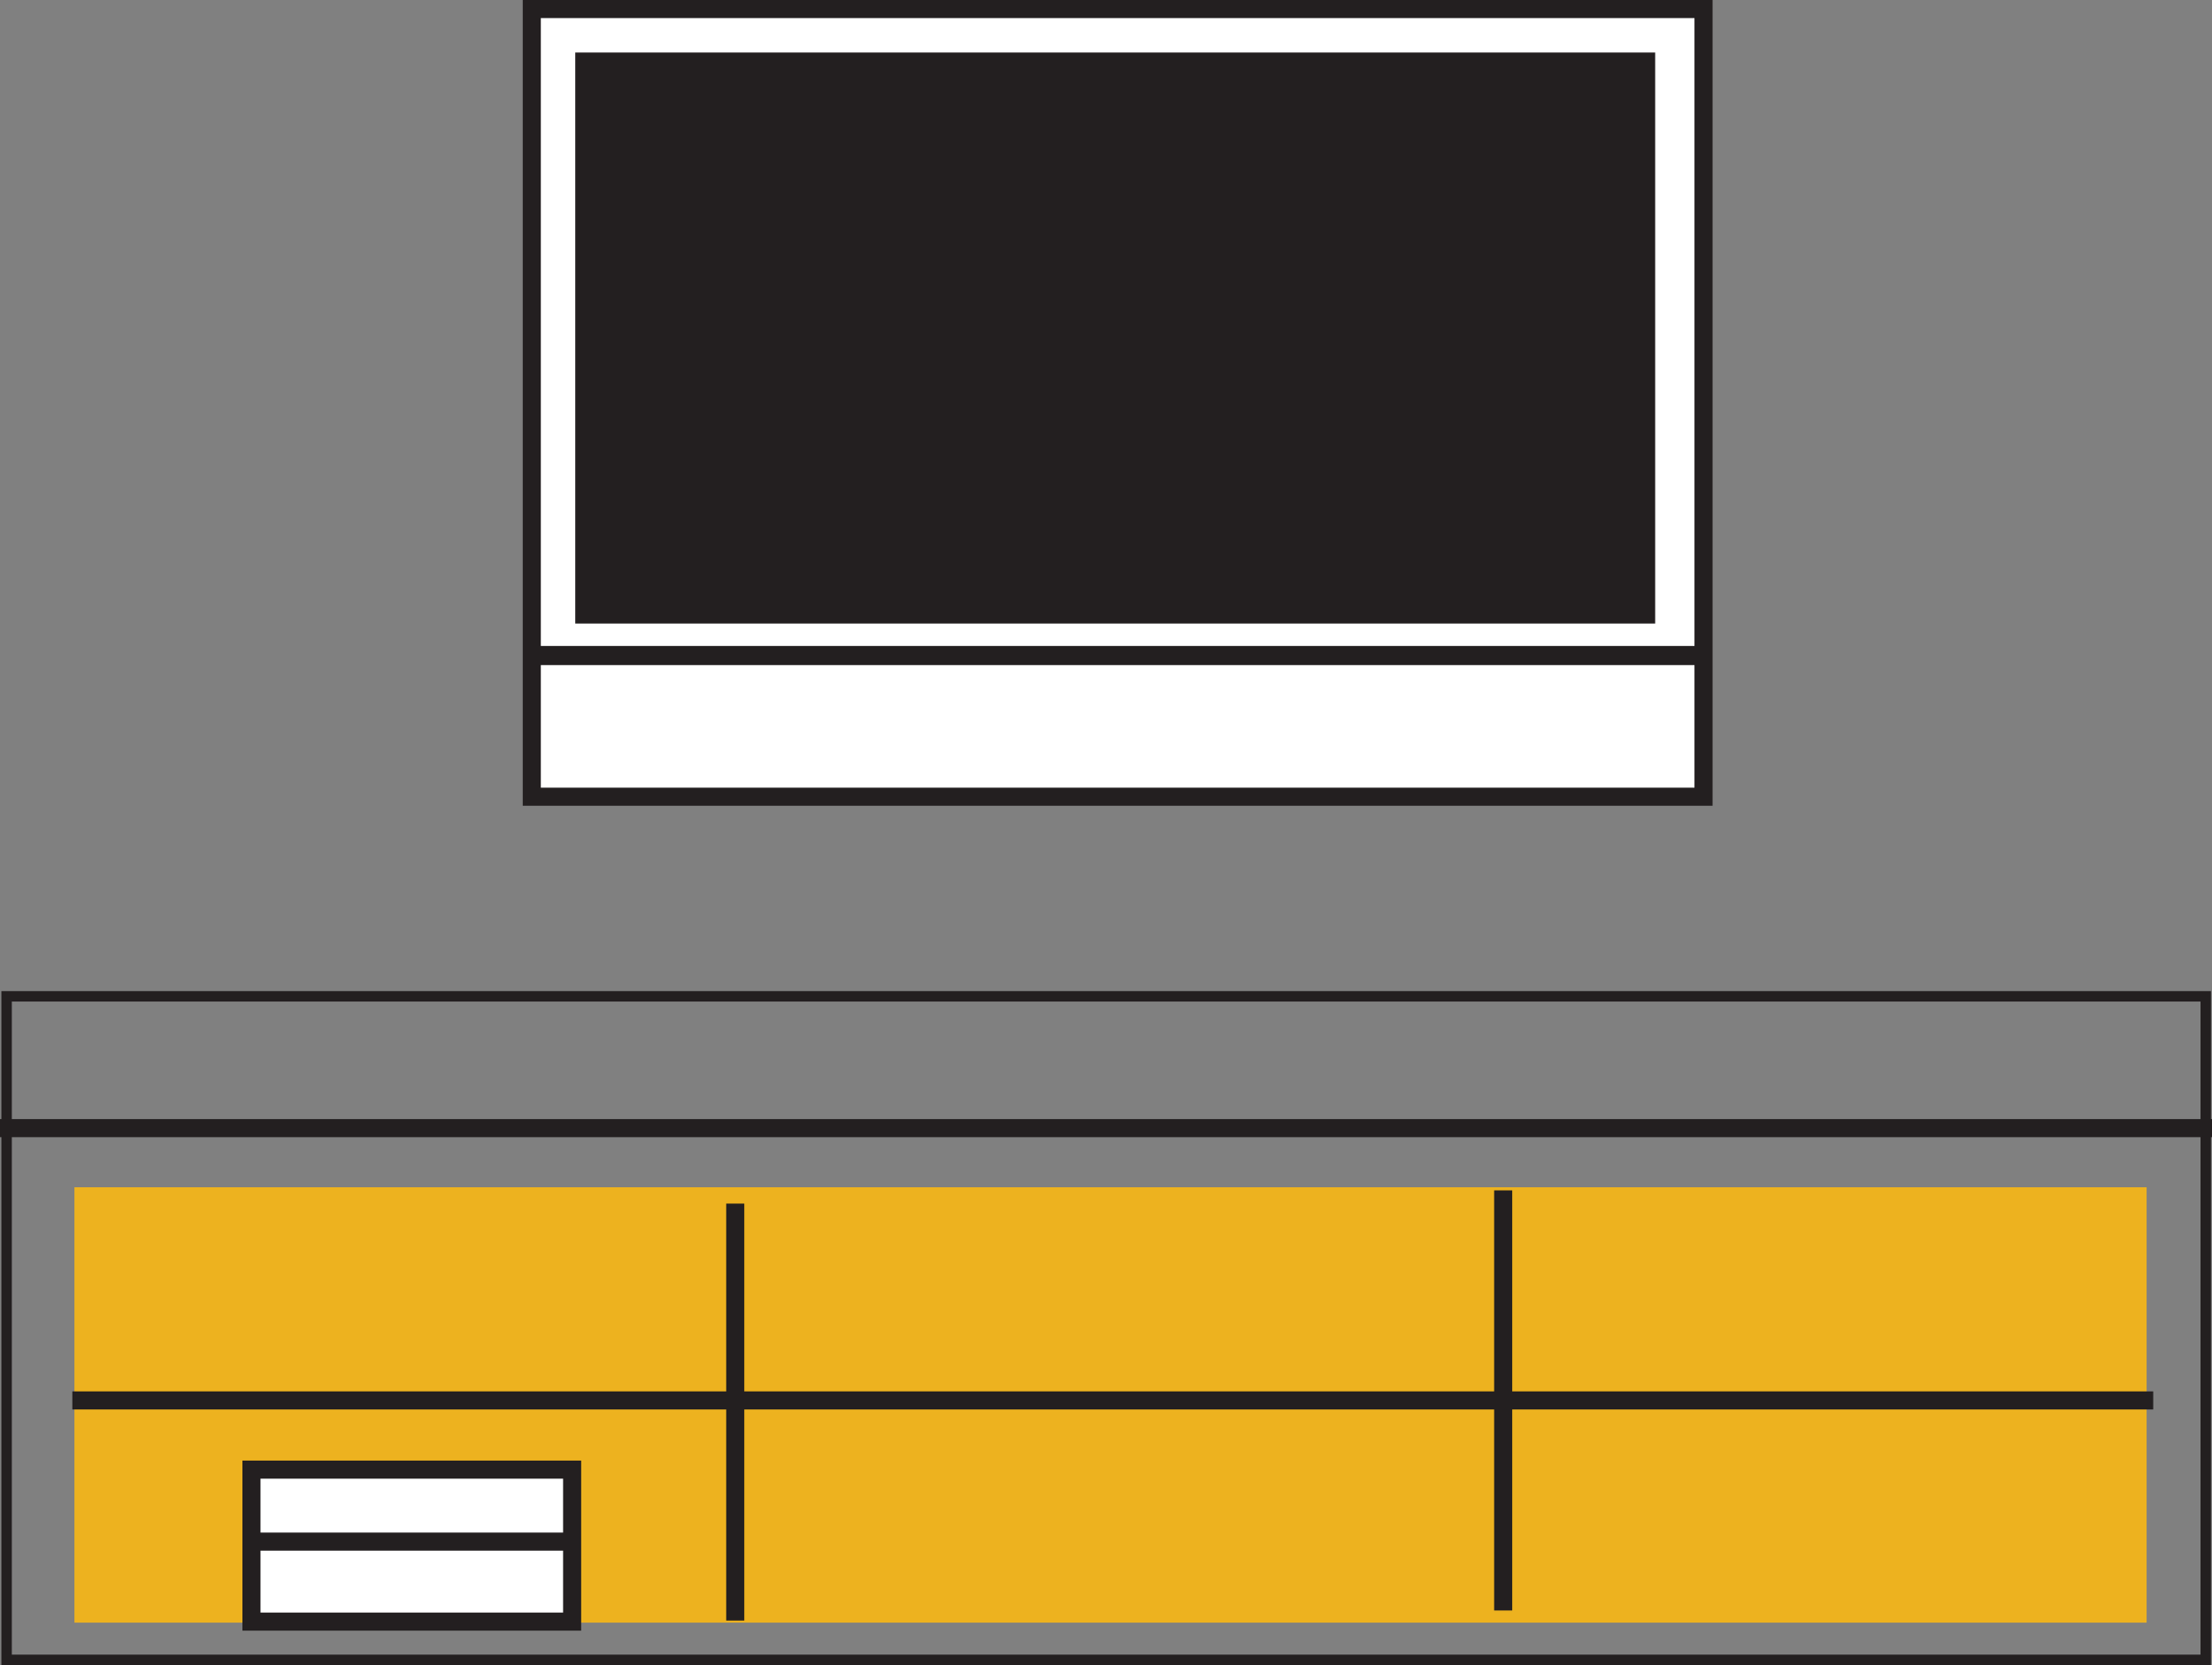 <svg xmlns="http://www.w3.org/2000/svg" id="Layer_2" data-name="Layer 2" viewBox="0 0 63.6 47.88"><rect x="0" y="0" width="63.6" height="47.88" fill="#808080" stroke="none"/><defs><style>      .cls-1 {        fill: #fff;      }      .cls-1, .cls-2, .cls-3, .cls-4, .cls-5 {        stroke: #231f20;        stroke-miterlimit: 10;      }      .cls-1, .cls-3, .cls-4 {        stroke-width: .52px;      }      .cls-2 {        stroke-width: .3px;      }      .cls-2, .cls-3, .cls-5 {        fill: none;      }      .cls-6 {        fill: #edb21f;        stroke-width: 0px;      }      .cls-4 {        fill: #231f20;      }      .cls-5 {        stroke-width: .55px;      }    </style></defs><g id="Layer_1-2" data-name="Layer 1"><g><rect class="cls-6" x="2.14" y="34.14" width="59.58" height="12.52"></rect><rect class="cls-2" x=".19" y="28.65" width="63.23" height="19.08"></rect><line class="cls-3" y1="32.44" x2="63.6" y2="32.44"></line><line class="cls-3" x1="2.08" y1="40.27" x2="61.91" y2="40.27"></line><line class="cls-3" x1="21.14" y1="34.61" x2="21.14" y2="46.6"></line><line class="cls-3" x1="43.22" y1="34.23" x2="43.22" y2="46.31"></line><rect class="cls-1" x="7.23" y="42.26" width="9.22" height="4.37"></rect><line class="cls-3" x1="7.36" y1="44.33" x2="16.61" y2="44.33"></line><rect class="cls-1" x="15.29" y=".26" width="33.69" height="22.65"></rect><rect class="cls-4" x="16.8" y="1.77" width="30.53" height="15.9"></rect><line class="cls-5" x1="15.1" y1="18.85" x2="49.17" y2="18.85"></line></g></g></svg>